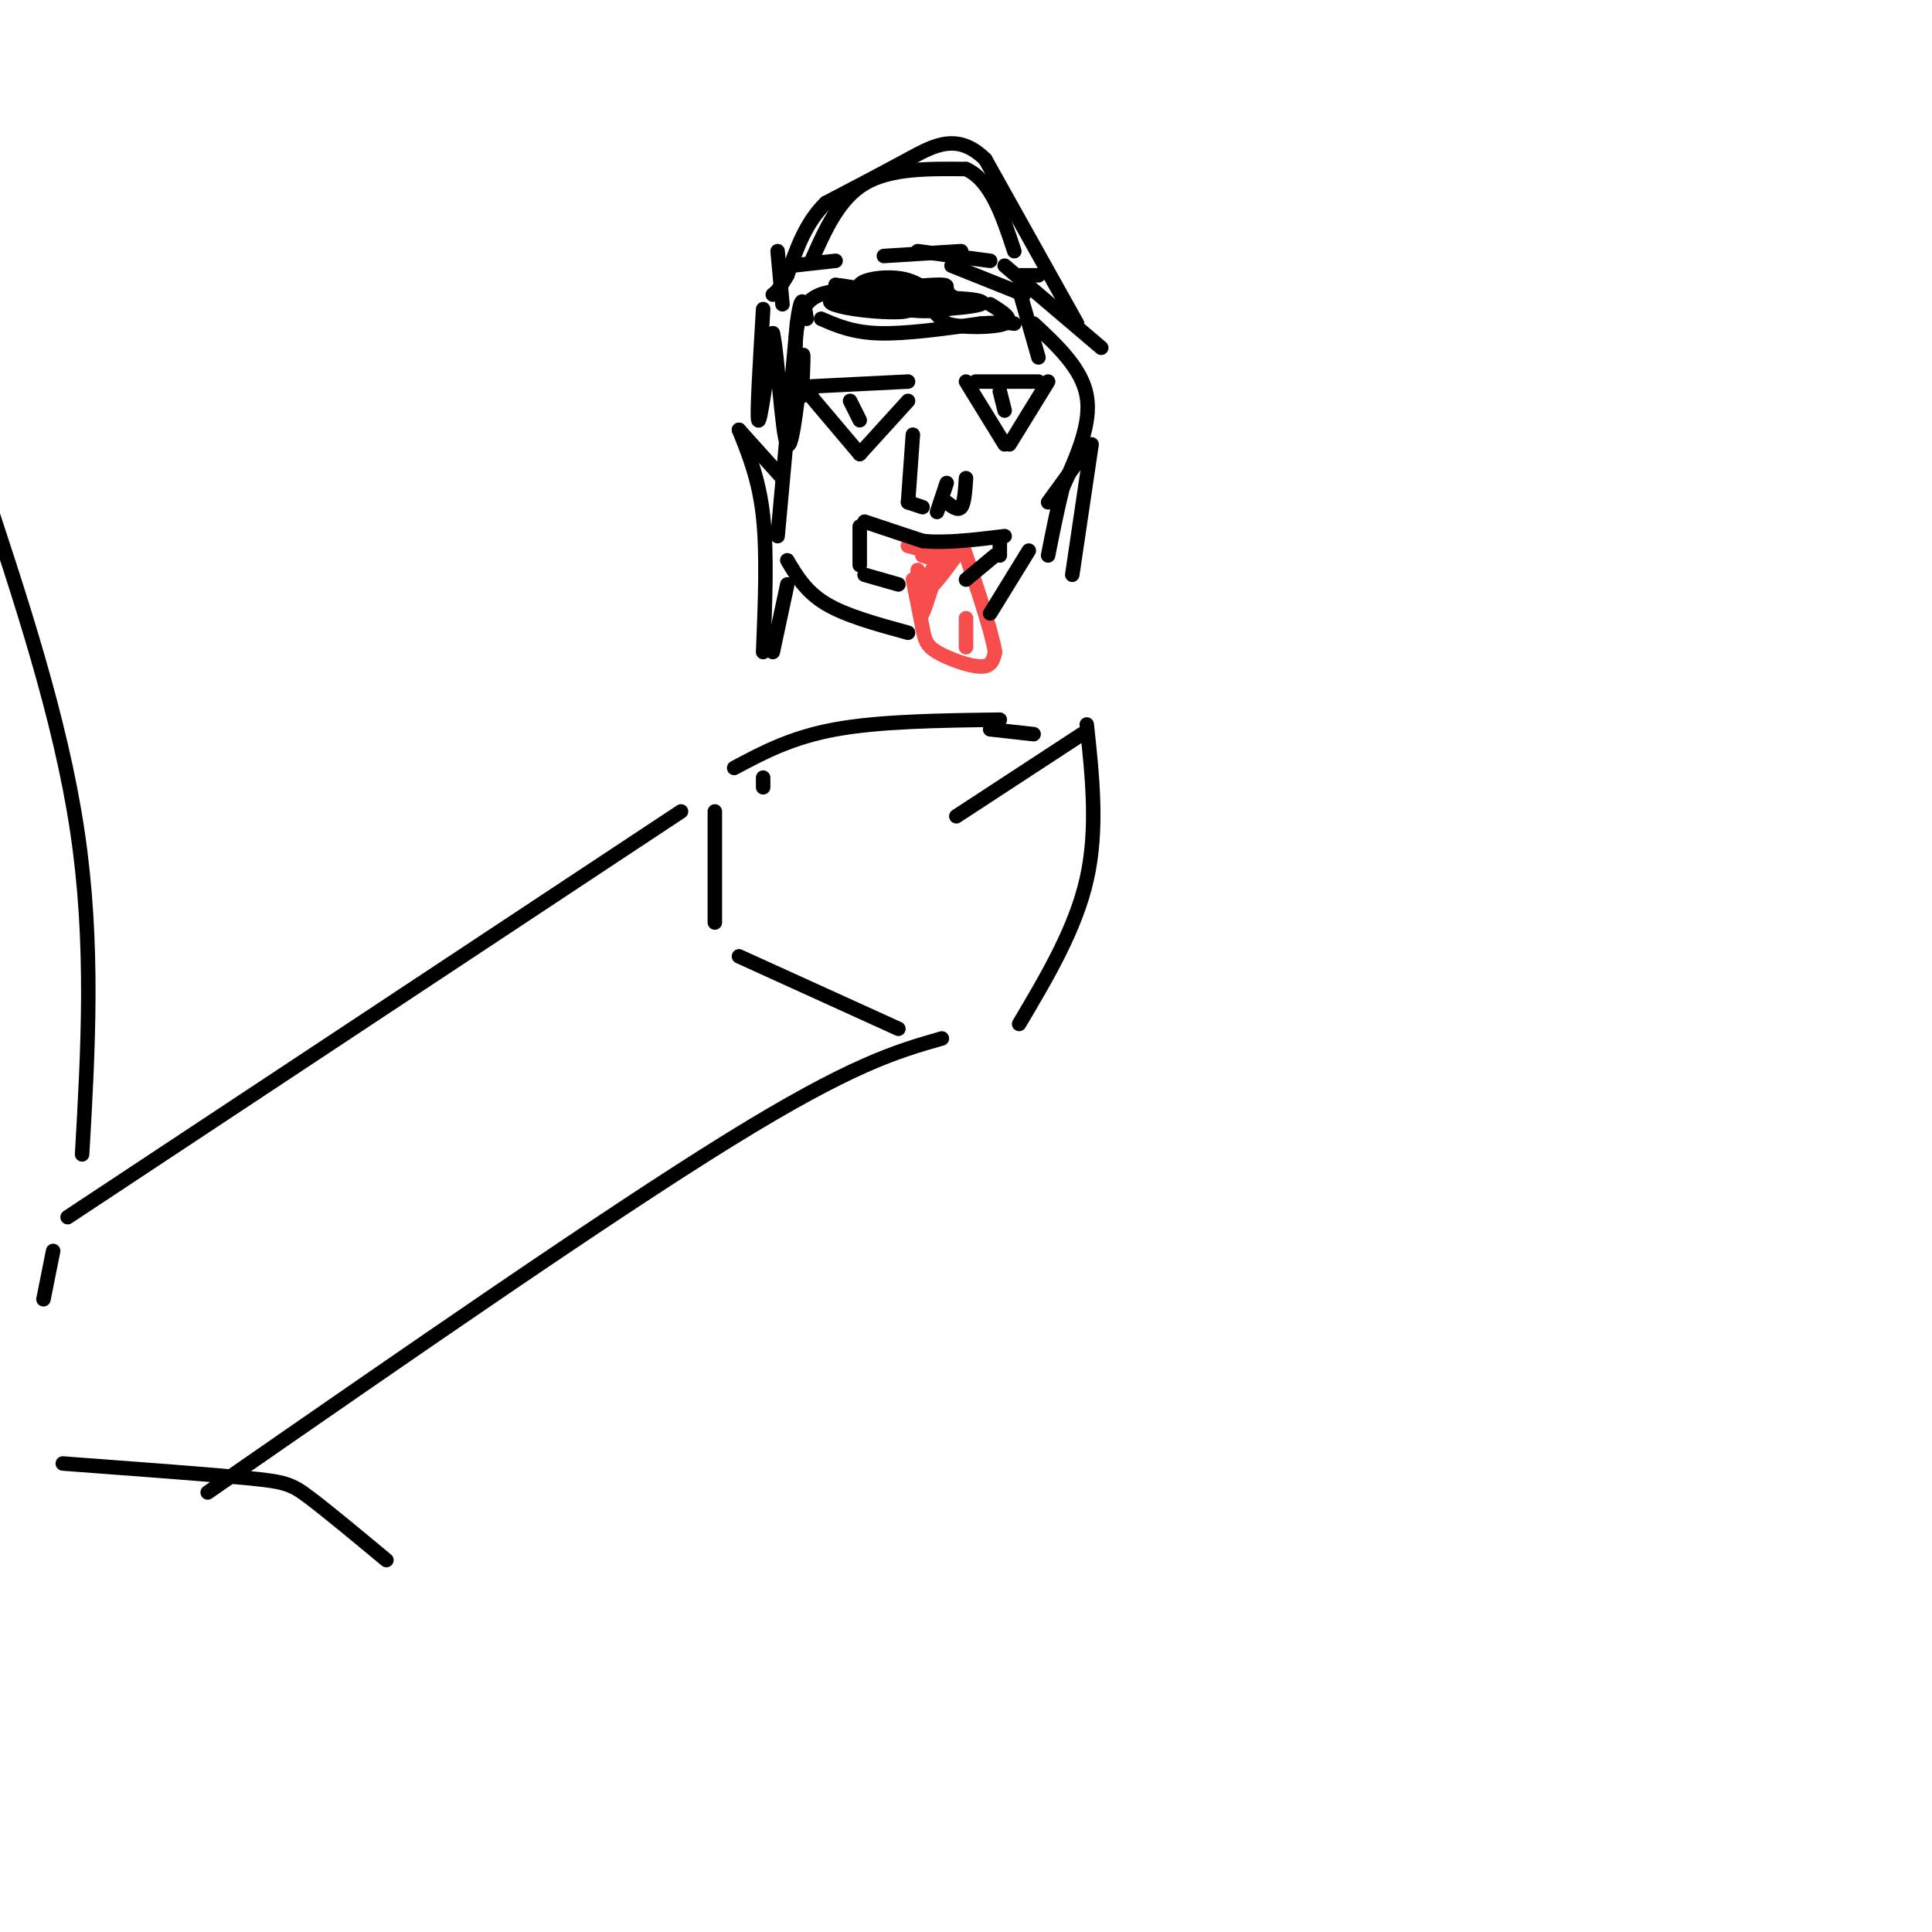 <svg viewBox='0 0 400 400' version='1.1' xmlns='http://www.w3.org/2000/svg' xmlns:xlink='http://www.w3.org/1999/xlink'><g fill='none' stroke='#000000' stroke-width='3' stroke-linecap='round' stroke-linejoin='round'><path d='M14,252c0.000,0.000 127.000,-84.000 127,-84'/><path d='M43,309c41.333,-28.667 82.667,-57.333 108,-73c25.333,-15.667 34.667,-18.333 44,-21'/><path d='M148,168c0.000,0.000 0.000,23.000 0,23'/><path d='M153,198c0.000,0.000 33.000,15.000 33,15'/><path d='M158,161c0.000,0.000 0.000,2.000 0,2'/><path d='M152,159c5.917,-3.167 11.833,-6.333 21,-8c9.167,-1.667 21.583,-1.833 34,-2'/><path d='M211,212c5.833,-9.833 11.667,-19.667 14,-30c2.333,-10.333 1.167,-21.167 0,-32'/><path d='M224,152c0.000,0.000 -26.000,17.000 -26,17'/><path d='M13,303c14.956,1.111 29.911,2.222 38,3c8.089,0.778 9.311,1.222 13,4c3.689,2.778 9.844,7.889 16,13'/><path d='M11,259c0.000,0.000 -2.000,10.000 -2,10'/><path d='M17,239c1.250,-21.833 2.500,-43.667 -1,-67c-3.500,-23.333 -11.750,-48.167 -20,-73'/><path d='M205,151c0.000,0.000 9.000,1.000 9,1'/></g>
<g fill='none' stroke='#F84D4D' stroke-width='3' stroke-linecap='round' stroke-linejoin='round'><path d='M189,120c0.000,0.000 2.000,10.000 2,10'/><path d='M191,130c0.488,2.464 0.708,3.625 3,5c2.292,1.375 6.655,2.964 9,3c2.345,0.036 2.673,-1.482 3,-3'/><path d='M206,135c-0.667,-4.333 -3.833,-13.667 -7,-23'/><path d='M190,121c0.000,0.000 0.000,-3.000 0,-3'/><path d='M200,128c0.000,0.000 0.000,6.000 0,6'/><path d='M188,113c3.083,0.083 6.167,0.167 7,1c0.833,0.833 -0.583,2.417 -2,4'/><path d='M193,118c-0.333,1.167 -0.167,2.083 0,3'/><path d='M193,121c0.417,-0.845 1.458,-4.458 1,-3c-0.458,1.458 -2.417,7.988 -3,9c-0.583,1.012 0.208,-3.494 1,-8'/><path d='M192,119c-0.111,-0.267 -0.889,3.067 0,3c0.889,-0.067 3.444,-3.533 6,-7'/><path d='M198,115c0.833,-1.333 -0.083,-1.167 -1,-1'/><path d='M188,113c0.000,0.000 7.000,2.000 7,2'/><path d='M191,115c1.500,0.500 3.000,1.000 3,1c0.000,0.000 -1.500,-0.500 -3,-1'/><path d='M191,115c0.560,0.048 3.458,0.667 3,0c-0.458,-0.667 -4.274,-2.619 -5,-3c-0.726,-0.381 1.637,0.810 4,2'/></g>
<g fill='none' stroke='#000000' stroke-width='3' stroke-linecap='round' stroke-linejoin='round'><path d='M163,116c1.917,3.250 3.833,6.500 8,9c4.167,2.500 10.583,4.250 17,6'/><path d='M205,127c0.000,0.000 8.000,-13.000 8,-13'/><path d='M161,111c0.000,0.000 4.000,-44.000 4,-44'/><path d='M165,67c1.000,-7.500 1.500,-4.250 2,-1'/><path d='M170,66c3.250,1.417 6.500,2.833 12,3c5.500,0.167 13.250,-0.917 21,-2'/><path d='M203,67c4.667,-0.333 5.833,-0.167 7,0'/><path d='M214,67c5.000,4.667 10.000,9.333 11,15c1.000,5.667 -2.000,12.333 -5,19'/><path d='M220,101c-1.333,5.500 -2.167,9.750 -3,14'/><path d='M163,121c0.000,0.000 -3.000,14.000 -3,14'/><path d='M158,135c0.417,-10.167 0.833,-20.333 0,-28c-0.833,-7.667 -2.917,-12.833 -5,-18'/><path d='M153,89c0.000,0.000 9.000,10.000 9,10'/><path d='M217,104c0.000,0.000 8.000,-11.000 8,-11'/><path d='M226,92c0.000,0.000 -4.000,27.000 -4,27'/><path d='M168,82c0.000,0.000 0.100,0.100 0.1,0.1'/><path d='M168,80c0.000,0.000 20.000,-1.000 20,-1'/><path d='M167,81c0.000,0.000 11.000,13.000 11,13'/><path d='M178,94c0.000,0.000 10.000,-11.000 10,-11'/><path d='M202,79c0.000,0.000 13.000,0.000 13,0'/><path d='M200,79c0.000,0.000 8.000,13.000 8,13'/><path d='M209,92c0.000,0.000 8.000,-13.000 8,-13'/><path d='M176,83c0.000,0.000 2.000,4.000 2,4'/><path d='M207,81c0.000,0.000 1.000,4.000 1,4'/><path d='M189,90c0.000,0.000 -1.000,14.000 -1,14'/><path d='M188,104c0.000,0.000 3.000,1.000 3,1'/><path d='M194,106c0.000,0.000 2.000,-6.000 2,-6'/><path d='M196,104c1.167,0.917 2.333,1.833 3,1c0.667,-0.833 0.833,-3.417 1,-6'/><path d='M179,108c0.000,0.000 12.000,4.000 12,4'/><path d='M191,112c4.833,0.500 10.917,-0.250 17,-1'/><path d='M179,119c0.000,0.000 7.000,2.000 7,2'/><path d='M200,120c0.000,0.000 6.000,-5.000 6,-5'/><path d='M207,112c0.000,0.000 0.000,3.000 0,3'/><path d='M178,109c0.000,0.000 0.000,8.000 0,8'/><path d='M164,55c0.000,0.000 9.000,-1.000 9,-1'/><path d='M168,54c2.833,-6.417 5.667,-12.833 11,-16c5.333,-3.167 13.167,-3.083 21,-3'/><path d='M200,35c5.167,2.333 7.583,9.667 10,17'/><path d='M183,53c0.000,0.000 16.000,-1.000 16,-1'/><path d='M162,63c0.000,0.000 -1.000,-11.000 -1,-11'/><path d='M228,72c0.000,0.000 -20.000,-17.000 -20,-17'/><path d='M215,74c0.000,0.000 -4.000,-14.000 -4,-14'/><path d='M211,57c0.000,0.000 4.000,0.000 4,0'/><path d='M190,52c0.000,0.000 15.000,2.000 15,2'/><path d='M197,55c0.000,0.000 15.000,6.000 15,6'/><path d='M223,67c0.000,0.000 -19.000,-34.000 -19,-34'/><path d='M204,33c-5.756,-5.689 -10.644,-2.911 -16,0c-5.356,2.911 -11.178,5.956 -17,9'/><path d='M171,42c-4.167,4.000 -6.083,9.500 -8,15'/><path d='M163,57c-1.833,3.167 -2.417,3.583 -3,4'/><path d='M158,64c-0.667,11.083 -1.333,22.167 -1,23c0.333,0.833 1.667,-8.583 3,-18'/><path d='M160,69c0.964,3.512 1.875,21.292 3,23c1.125,1.708 2.464,-12.655 3,-17c0.536,-4.345 0.268,1.327 0,7'/><path d='M166,82c-0.917,-3.548 -3.208,-15.917 2,-20c5.208,-4.083 17.917,0.119 20,1c2.083,0.881 -6.458,-1.560 -15,-4'/><path d='M173,59c1.913,0.089 14.196,2.310 15,3c0.804,0.690 -9.872,-0.153 -14,0c-4.128,0.153 -1.709,1.300 3,2c4.709,0.700 11.709,0.952 11,0c-0.709,-0.952 -9.126,-3.109 -9,-3c0.126,0.109 8.797,2.483 12,2c3.203,-0.483 0.939,-3.822 -3,-5c-3.939,-1.178 -9.554,-0.194 -10,1c-0.446,1.194 4.277,2.597 9,4'/><path d='M187,63c2.712,0.811 4.991,0.838 7,0c2.009,-0.838 3.748,-2.541 0,-3c-3.748,-0.459 -12.984,0.327 -13,1c-0.016,0.673 9.189,1.233 13,1c3.811,-0.233 2.230,-1.259 2,-2c-0.230,-0.741 0.891,-1.199 -3,-1c-3.891,0.199 -12.796,1.053 -11,2c1.796,0.947 14.291,1.986 15,2c0.709,0.014 -10.369,-0.996 -14,-1c-3.631,-0.004 0.184,0.998 4,2'/><path d='M187,64c2.401,0.457 6.402,0.600 9,0c2.598,-0.600 3.792,-1.944 0,-3c-3.792,-1.056 -12.568,-1.824 -17,-1c-4.432,0.824 -4.518,3.242 2,4c6.518,0.758 19.639,-0.142 22,-1c2.361,-0.858 -6.040,-1.674 -9,-1c-2.960,0.674 -0.480,2.837 2,5'/><path d='M196,67c3.111,0.956 9.889,0.844 12,0c2.111,-0.844 -0.444,-2.422 -3,-4'/></g>
</svg>